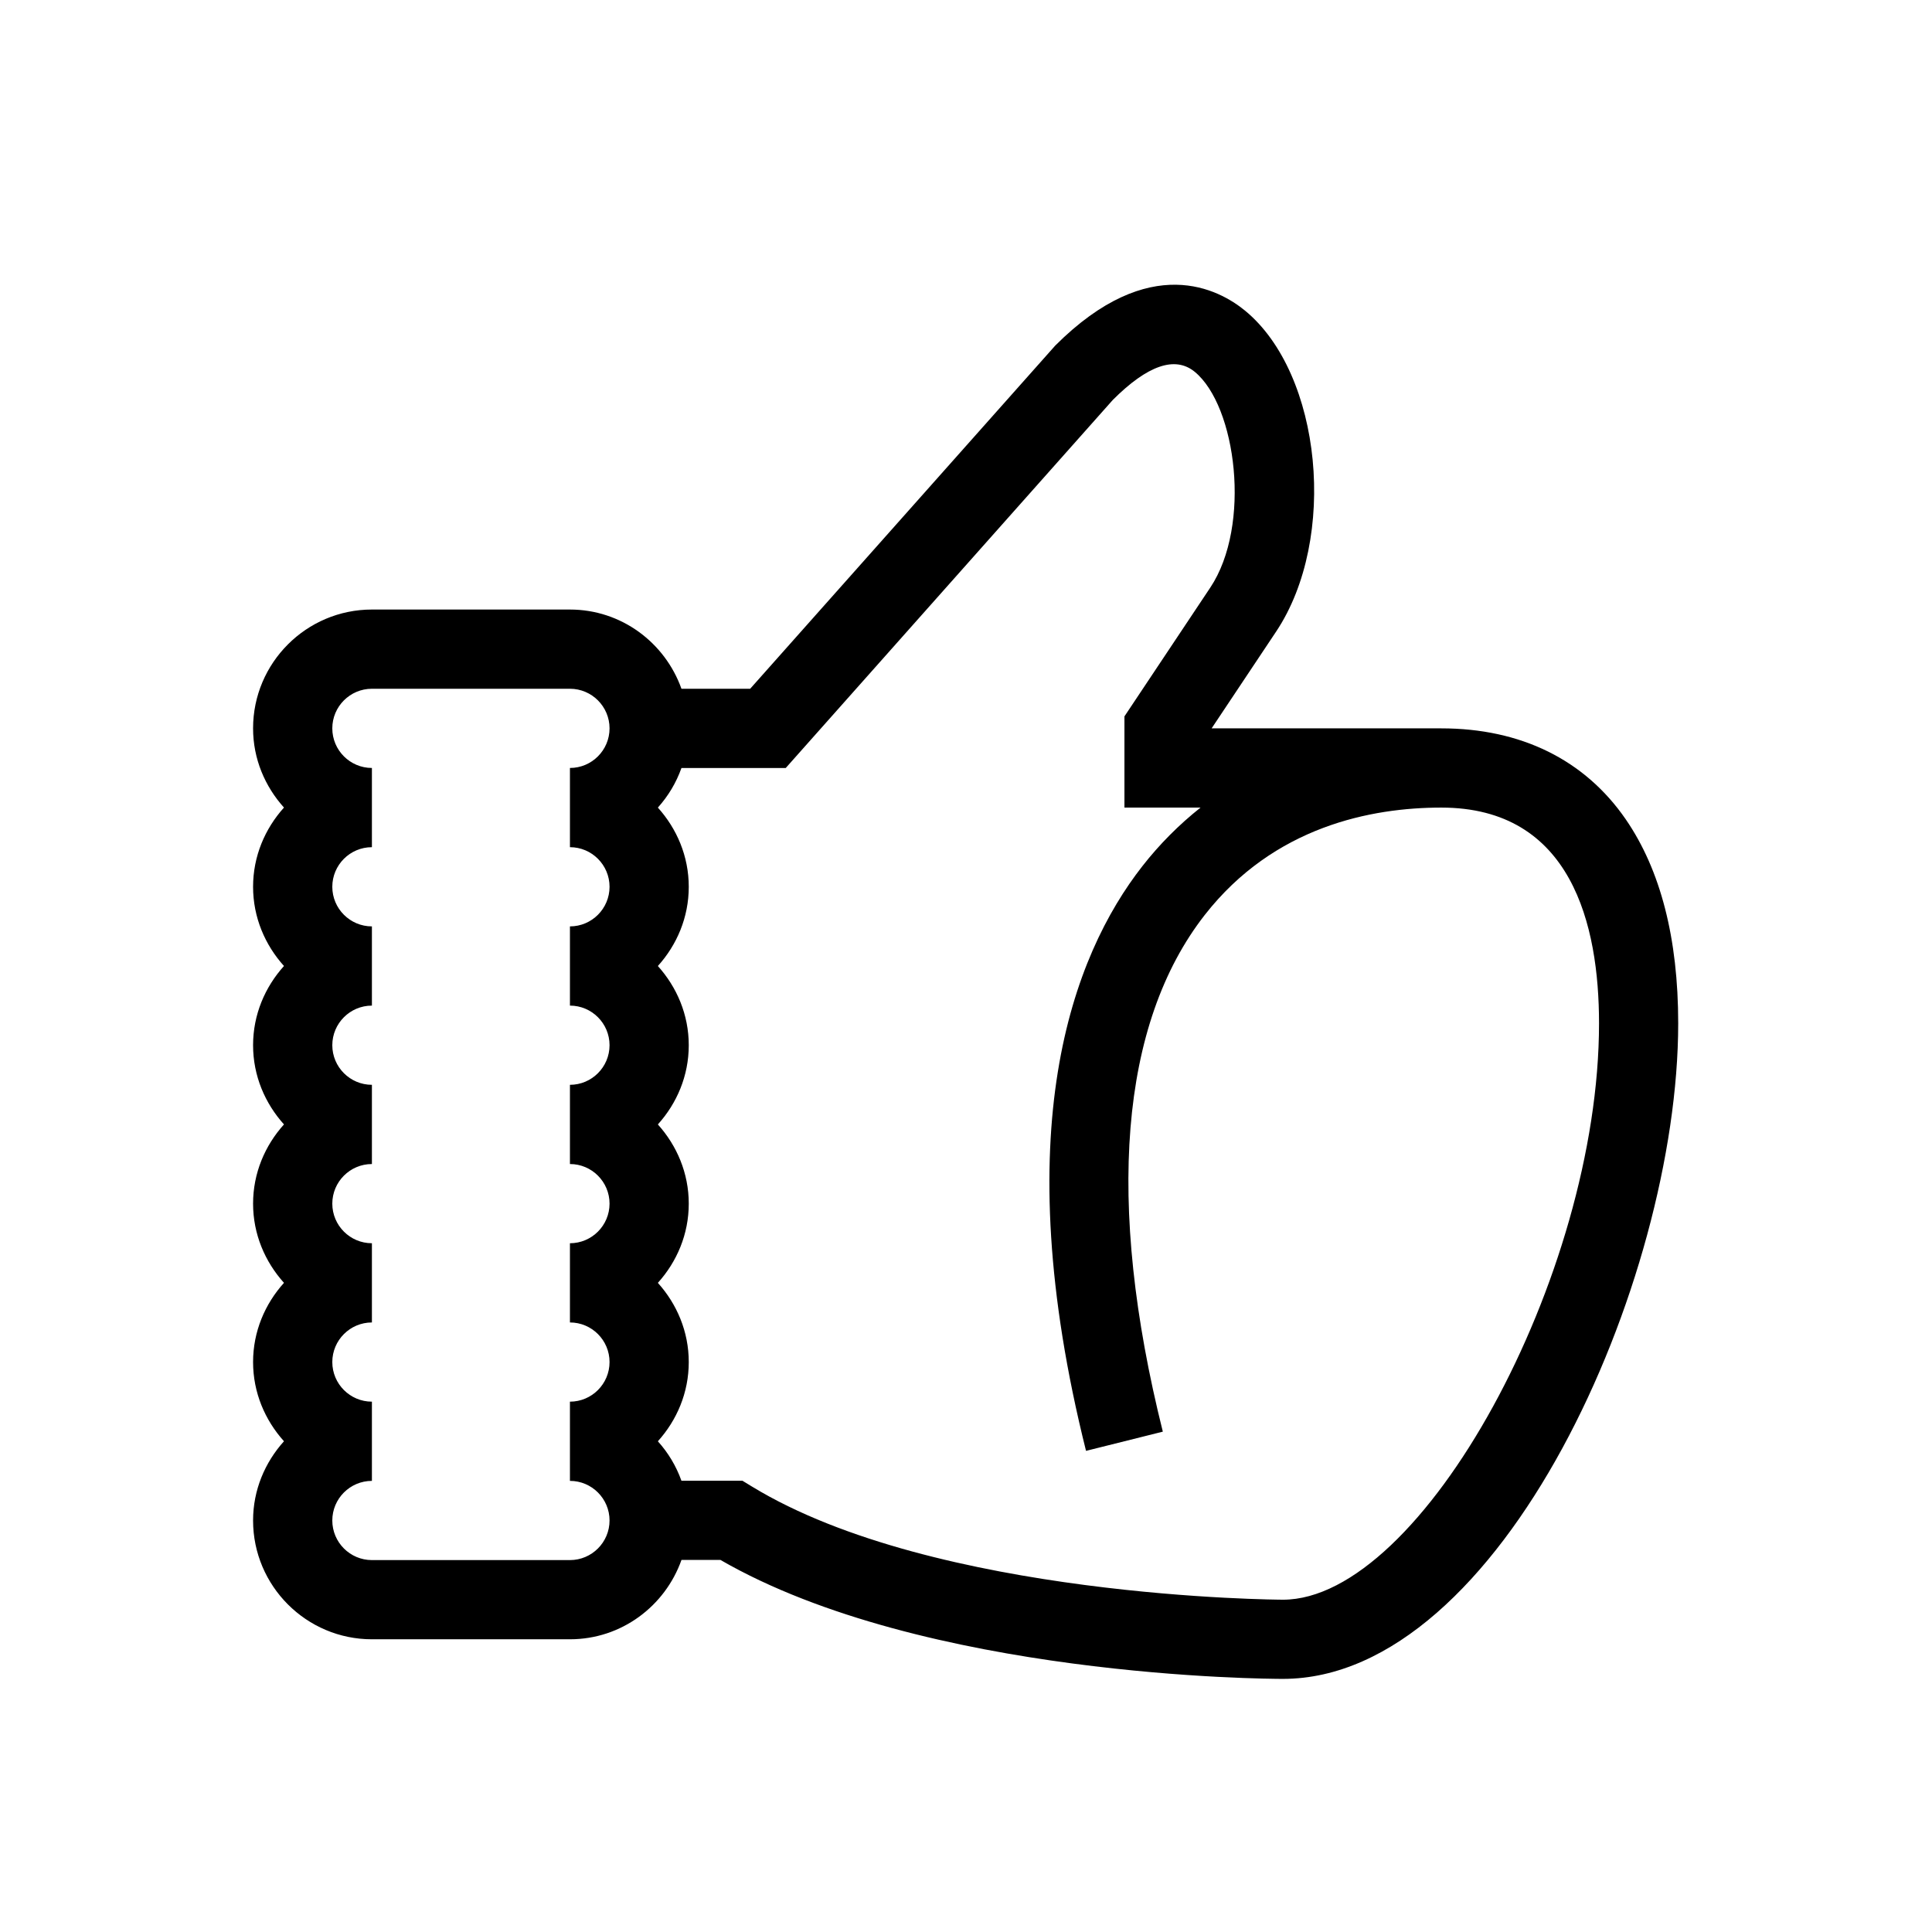 <?xml version="1.0" encoding="UTF-8"?>
<!-- Uploaded to: SVG Repo, www.svgrepo.com, Generator: SVG Repo Mixer Tools -->
<svg fill="#000000" width="800px" height="800px" version="1.1" viewBox="144 144 512 512" xmlns="http://www.w3.org/2000/svg">
 <path d="m574.85 361.14c-10.863-15.773-27.773-24.117-48.902-24.117h-60.855l17.109-25.664c16.395-24.602 12.145-68.32-8.281-85.059-6.769-5.543-25.191-15.797-50.277 9.289l-80.84 90.938h-18.211c-4.344-12.188-15.891-20.992-29.559-20.992h-52.477c-17.359 0-31.488 14.129-31.488 31.488 0 8.094 3.16 15.406 8.188 20.992-5.027 5.582-8.188 12.898-8.188 20.992s3.16 15.406 8.188 20.992c-5.027 5.582-8.188 12.898-8.188 20.992s3.16 15.406 8.188 20.992c-5.027 5.582-8.188 12.898-8.188 20.992s3.16 15.406 8.188 20.992c-5.027 5.582-8.188 12.898-8.188 20.988 0 8.094 3.16 15.406 8.188 20.992-5.027 5.586-8.188 12.902-8.188 20.992 0 17.359 14.129 31.488 31.488 31.488h52.48c13.676 0 25.234-8.816 29.566-21.035h10.309c53.988 31.164 145.14 31.531 149.05 31.531 57.844 0 104.78-105.12 104.78-173.72 0.004-22.473-4.668-40.66-13.895-54.066zm-279.81 196.3h-52.48c-5.793 0-10.496-4.711-10.496-10.496s4.703-10.496 10.496-10.496v-20.992c-5.793 0-10.496-4.711-10.496-10.496 0-5.785 4.703-10.496 10.496-10.496v-20.992c-5.793 0-10.496-4.711-10.496-10.496s4.703-10.496 10.496-10.496v-20.992c-5.793 0-10.496-4.711-10.496-10.496 0-5.785 4.703-10.496 10.496-10.496v-20.992c-5.793 0-10.496-4.711-10.496-10.496s4.703-10.496 10.496-10.496v-20.992c-5.793 0-10.496-4.711-10.496-10.496 0-5.785 4.703-10.496 10.496-10.496h52.48c5.793 0 10.496 4.711 10.496 10.496 0 5.785-4.703 10.496-10.496 10.496v20.992c5.793 0 10.496 4.711 10.496 10.496s-4.703 10.496-10.496 10.496v20.992c5.793 0 10.496 4.711 10.496 10.496 0 5.785-4.703 10.496-10.496 10.496v20.992c5.793 0 10.496 4.711 10.496 10.496s-4.703 10.496-10.496 10.496v20.992c5.793 0 10.496 4.711 10.496 10.496 0 5.785-4.703 10.496-10.496 10.496v20.992c5.793 0 10.496 4.711 10.496 10.496s-4.703 10.496-10.496 10.496zm188.93 10.496c-0.914 0-92.156-0.387-140.71-29.996l-2.508-1.531h-16.164c-1.395-3.906-3.516-7.43-6.246-10.453 5.039-5.582 8.188-12.898 8.188-20.992s-3.16-15.406-8.188-20.992c5.039-5.582 8.188-12.898 8.188-20.992s-3.16-15.406-8.188-20.992c5.039-5.582 8.188-12.898 8.188-20.992s-3.16-15.406-8.188-20.992c5.039-5.582 8.188-12.898 8.188-20.992s-3.16-15.406-8.188-20.992c2.731-3.035 4.859-6.57 6.254-10.496h27.637l86.676-97.539c9.195-9.195 16.5-11.723 21.707-7.453 11.031 9.047 15.094 40.715 4.125 57.184l-22.75 34.133v24.172h20.164c-5.688 4.512-10.863 9.699-15.43 15.543-18.547 23.742-36.168 69.902-14.914 154.93l20.352-5.09c-15.199-60.805-11.355-108.15 11.105-136.92 18.375-23.523 44.227-28.465 62.688-28.465 34.562 0 41.805 31.102 41.805 57.191 0.004 67.09-46.977 152.73-83.789 152.73z"/>
</svg>